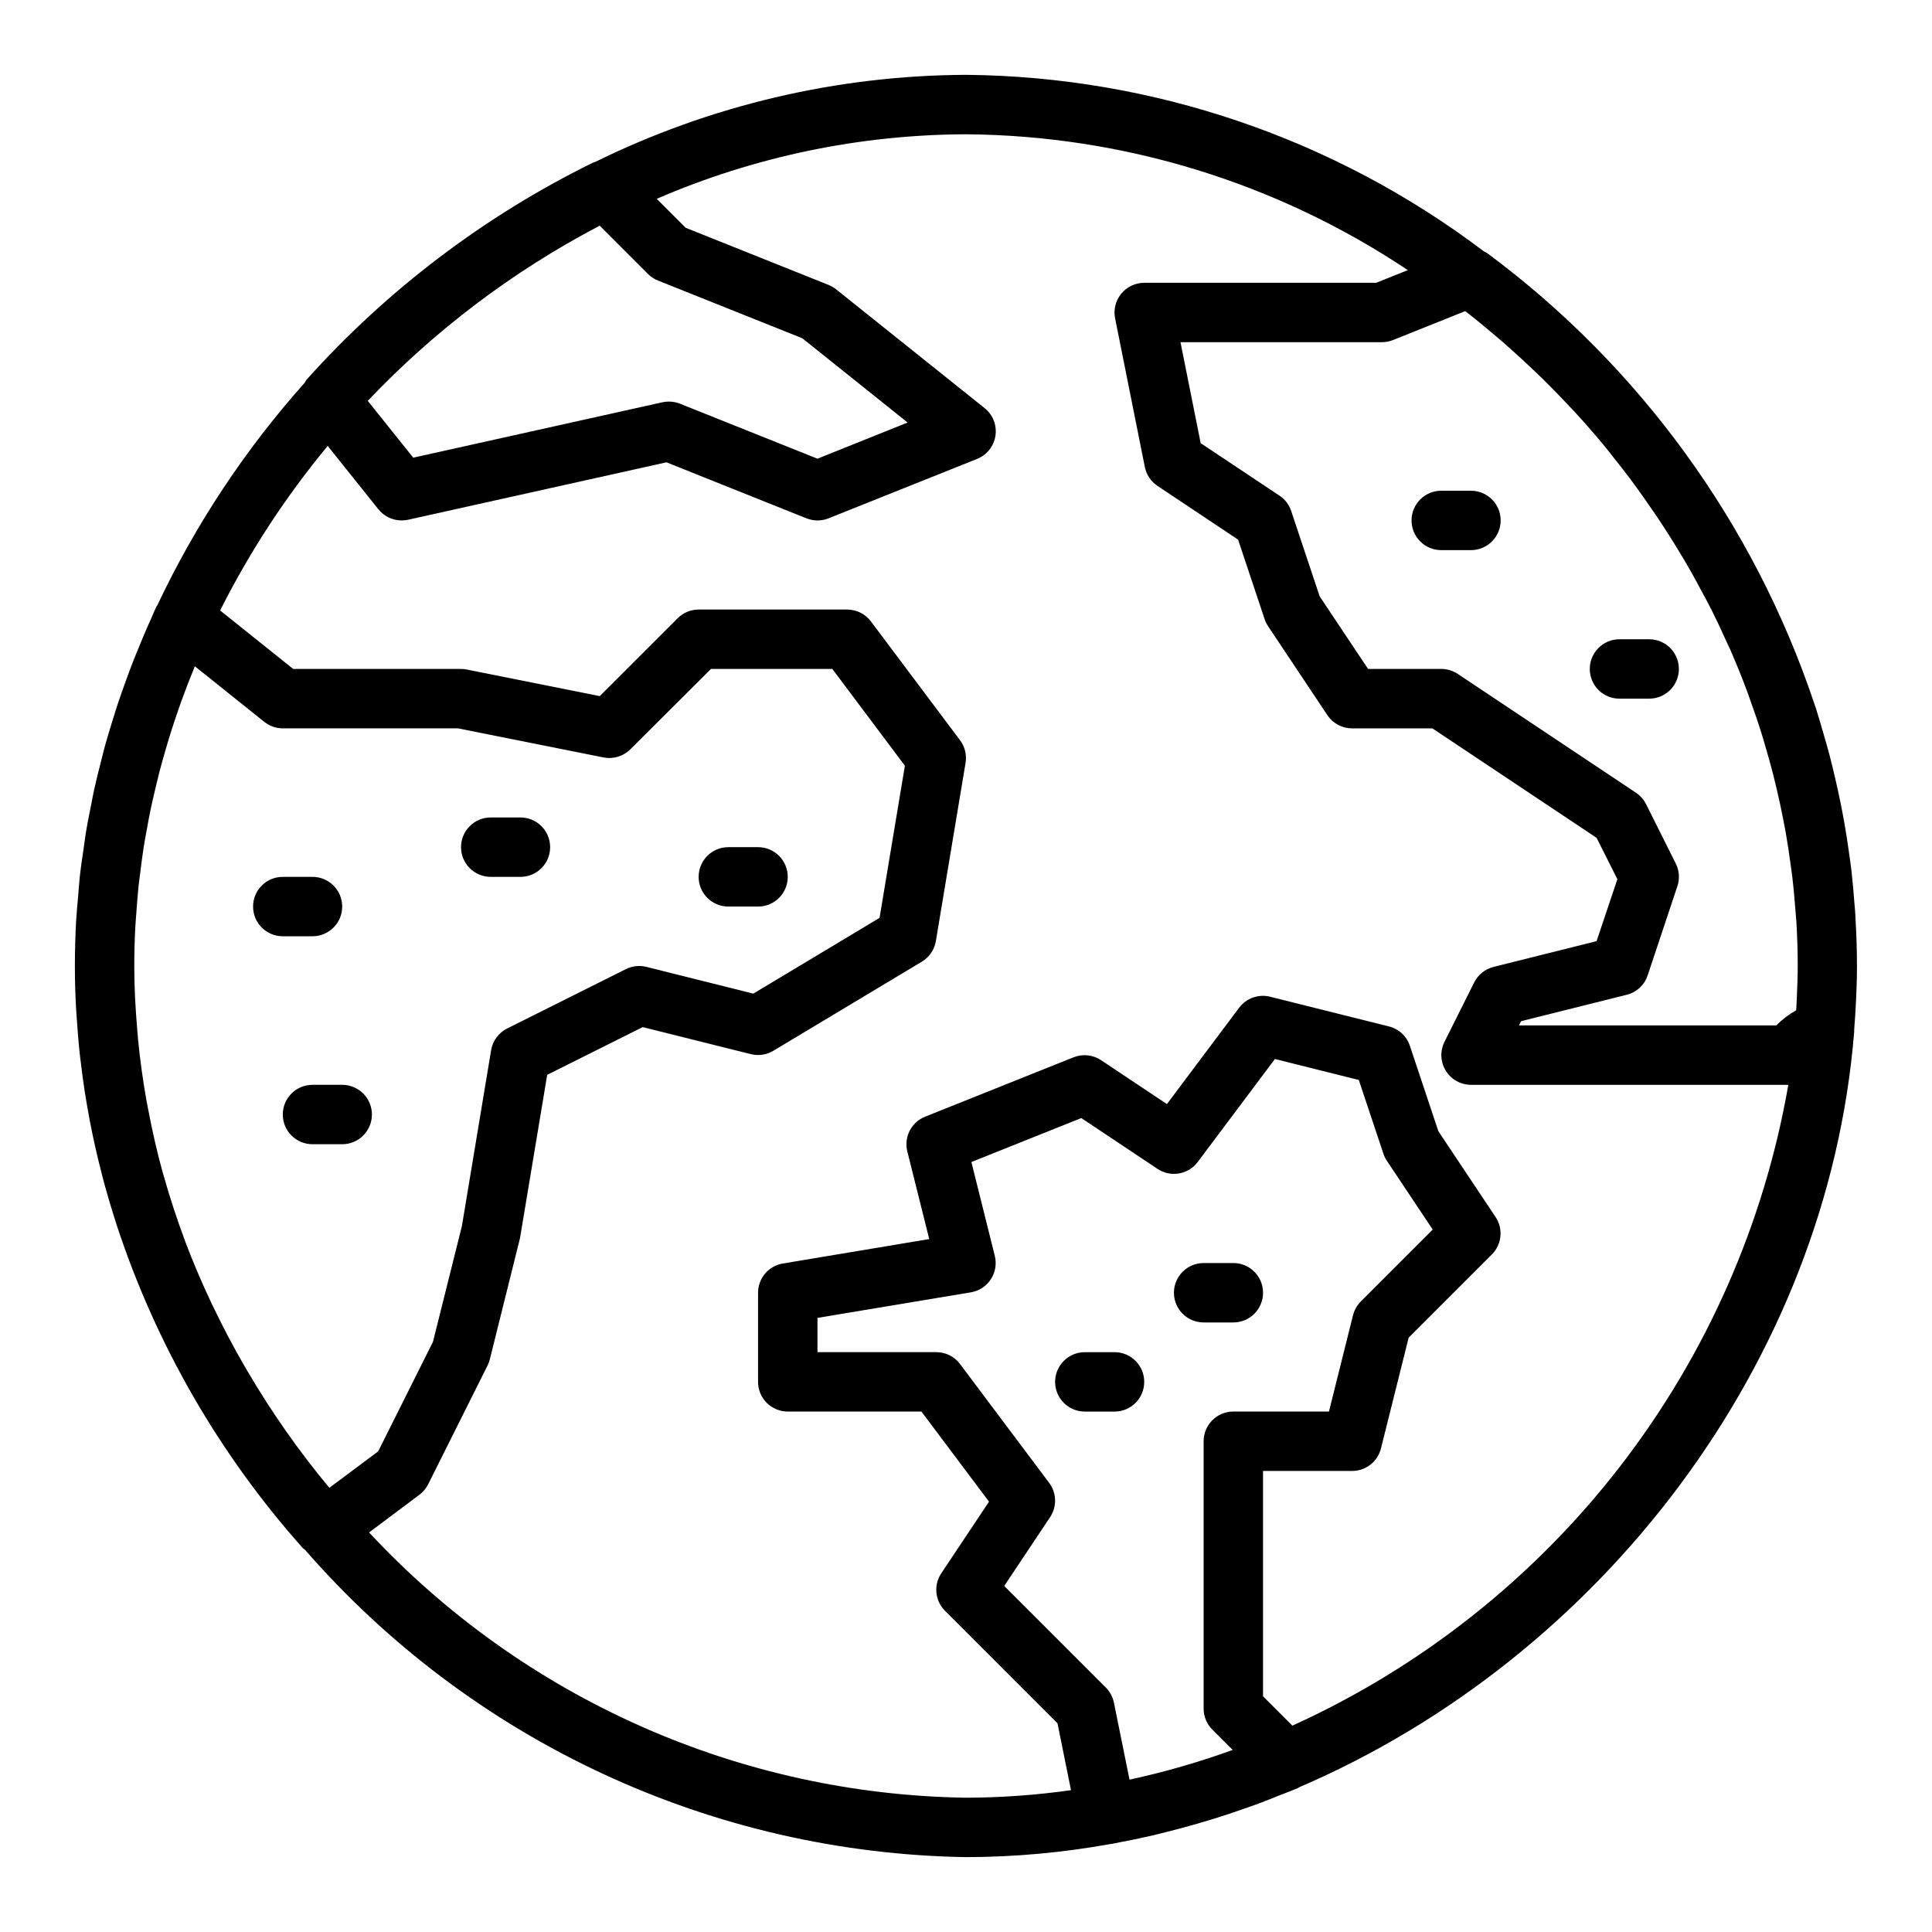 <?xml version="1.0" encoding="UTF-8"?>
<!-- The Best Svg Icon site in the world: iconSvg.co, Visit us! https://iconsvg.co -->
<svg fill="#000000" width="800px" height="800px" version="1.1" viewBox="144 144 512 512" xmlns="http://www.w3.org/2000/svg">
 <g>
  <path d="m635.43 383.21c-0.219-2.875-0.473-5.731-0.789-8.582-0.195-1.637-0.441-3.273-0.668-4.902-0.355-2.527-0.738-5.039-1.18-7.543-0.316-1.801-0.66-3.606-1.023-5.406-0.457-2.242-0.945-4.465-1.465-6.691-0.473-2-0.945-4.008-1.465-6-0.48-1.801-1-3.598-1.52-5.383-0.684-2.363-1.355-4.723-2.109-7.086-0.148-0.465-0.332-0.93-0.488-1.402l0.004 0.004c-16.008-47.574-46.184-89.113-86.477-119.04-0.332-0.23-0.688-0.43-1.055-0.598-39.531-29.898-87.629-46.289-137.19-46.746-34.133 0.148-67.785 8.062-98.402 23.145-0.195 0.078-0.41 0.094-0.605 0.188v0.004c-28.695 14.141-54.414 33.645-75.77 57.465-0.176 0.25-0.332 0.512-0.473 0.785-15.797 17.703-28.961 37.586-39.09 59.043-0.062 0.117-0.188 0.188-0.242 0.309-0.473 1.016-0.867 2.031-1.324 3.047-0.789 1.691-1.504 3.402-2.227 5.109-0.789 1.953-1.637 3.938-2.41 5.856-0.676 1.73-1.324 3.481-1.961 5.234-0.738 2.039-1.48 4.078-2.164 6.125-0.527 1.574-1.016 3.188-1.512 4.793-0.691 2.234-1.387 4.481-2.008 6.731-0.379 1.387-0.707 2.785-1.062 4.172-0.629 2.457-1.258 4.922-1.801 7.383-0.277 1.234-0.488 2.496-0.738 3.738-0.527 2.613-1.055 5.227-1.488 7.871-0.203 1.242-0.348 2.512-0.527 3.762-0.387 2.613-0.789 5.234-1.07 7.871-0.18 1.676-0.277 3.379-0.426 5.062-0.188 2.219-0.418 4.441-0.543 6.668-0.199 3.859-0.32 7.867-0.32 11.805 0 3.715 0.109 7.43 0.309 11.141 0.055 1.172 0.172 2.363 0.25 3.504 0.172 2.543 0.355 5.078 0.621 7.613 0.133 1.316 0.309 2.621 0.473 3.938 0.293 2.41 0.605 4.816 0.977 7.219 0.195 1.25 0.418 2.496 0.629 3.746 0.43 2.516 0.906 5.016 1.426 7.512 0.219 1.062 0.449 2.125 0.684 3.148 0.625 2.777 1.301 5.543 2.023 8.297 0.195 0.73 0.387 1.473 0.59 2.211 0.887 3.238 1.848 6.453 2.883 9.645 0.078 0.242 0.148 0.488 0.227 0.73l0.004-0.004c10.395 31.613 27.188 60.75 49.332 85.59 0.141 0.164 0.355 0.219 0.512 0.371 21.855 25.117 48.75 45.355 78.941 59.395 30.188 14.043 62.992 21.574 96.285 22.105 12.863-0.023 25.699-1.191 38.359-3.488h0.195c0.363-0.07 0.723-0.164 1.086-0.227 3.41-0.629 6.797-1.336 10.164-2.117 1.047-0.242 2.086-0.504 3.148-0.789 2.801-0.691 5.582-1.441 8.336-2.242 1.457-0.418 2.906-0.844 4.344-1.289 2.281-0.715 4.543-1.465 6.793-2.242 1.785-0.613 3.574-1.234 5.344-1.891 1.77-0.652 3.629-1.418 5.434-2.141 1.574-0.621 3.102-1.172 4.621-1.82 0.164-0.07 0.301-0.188 0.457-0.27 79.723-34.227 140.01-112.25 147.09-200.23v-0.094-0.496c0.203-2.543 0.379-5.102 0.488-7.66 0.156-3.203 0.25-6.297 0.25-9.195 0-4.266-0.148-8.5-0.402-12.73-0.027-1.32-0.176-2.664-0.281-4.019zm-393.92-133.04 0.004 0.004c17.699-18.633 38.336-34.238 61.086-46.195l0.324-0.172 12.793 12.793h-0.004c0.758 0.754 1.656 1.348 2.648 1.746l38.273 15.305 27.898 22.324-23.895 9.586-36.441-14.578h0.004c-0.93-0.371-1.922-0.559-2.922-0.559-0.574 0-1.145 0.062-1.707 0.18l-66.055 14.688-12.043-15.051zm-10.234 288.12h0.004c-8.098-9.742-15.379-20.129-21.781-31.062l-0.551-0.938c-2.981-5.133-5.742-10.355-8.289-15.664-0.262-0.543-0.504-1.086-0.789-1.629-2.488-5.305-4.793-10.676-6.832-16.121-0.109-0.285-0.203-0.574-0.309-0.867-2.019-5.441-3.809-10.938-5.367-16.484-0.086-0.301-0.188-0.598-0.27-0.898-1.496-5.414-2.723-10.879-3.777-16.375-0.172-0.875-0.348-1.746-0.504-2.621-0.949-5.348-1.691-10.719-2.219-16.113-0.086-0.906-0.148-1.82-0.227-2.723-0.473-5.59-0.781-11.188-0.781-16.797 0-3.543 0.098-7.07 0.293-10.578 0.055-1.078 0.164-2.148 0.234-3.219 0.172-2.441 0.348-4.879 0.598-7.305 0.141-1.309 0.332-2.613 0.496-3.938 0.27-2.148 0.535-4.297 0.867-6.43 0.25-1.574 0.543-3.094 0.828-4.644 0.324-1.82 0.652-3.637 1.031-5.449 0.379-1.812 0.836-3.746 1.281-5.621 0.332-1.402 0.66-2.793 1.016-4.188 0.598-2.281 1.242-4.566 1.922-6.84 0.262-0.891 0.52-1.77 0.789-2.652 0.852-2.754 1.762-5.496 2.738-8.227 0.117-0.348 0.234-0.691 0.363-1.039 1.125-3.106 2.32-6.207 3.598-9.297l18.383 14.711-0.004-0.004c1.395 1.125 3.133 1.738 4.926 1.742h46.445l38.574 7.715c2.57 0.496 5.223-0.309 7.082-2.152l21.367-21.309h32.164l19.23 25.648-6.715 40.32-33.449 20.074-28.34-7.086h0.004c-1.82-0.457-3.746-0.246-5.426 0.59l-31.488 15.742v0.004c-2.254 1.129-3.832 3.266-4.242 5.754l-7.746 46.617-7.66 30.645-14.531 29.055zm239.57-20.215c-4.348 0-7.871 3.523-7.871 7.871v70.852c0 2.086 0.828 4.09 2.305 5.562l5.391 5.391v0.004c-8.926 3.231-18.059 5.859-27.336 7.871l-4.133-20.402c-0.309-1.52-1.055-2.914-2.152-4.008l-26.922-26.922 12.164-18.246v-0.004c1.844-2.773 1.742-6.406-0.254-9.074l-23.617-31.488h0.004c-1.488-1.984-3.82-3.148-6.301-3.148h-31.488v-9.078l40.652-6.777c2.168-0.359 4.082-1.609 5.289-3.445 1.203-1.836 1.586-4.09 1.055-6.223l-6.203-24.859 29.125-11.652 20.168 13.445 0.004 0.004c3.469 2.328 8.156 1.543 10.672-1.797l20.469-27.309 22.23 5.559 6.512 19.516c0.215 0.664 0.523 1.301 0.91 1.883l12.164 18.246-19.051 19.051c-1.008 1.008-1.723 2.273-2.07 3.66l-6.375 25.52zm15.641 83.23-7.769-7.769v-59.715h23.617c3.613-0.004 6.762-2.461 7.633-5.969l7.344-29.363 22.043-22.043v0.004c2.656-2.656 3.066-6.812 0.984-9.938l-15.16-22.734-7.543-22.617v0.004c-0.84-2.559-2.941-4.504-5.555-5.148l-31.488-7.871v-0.004c-3.074-0.766-6.305 0.383-8.203 2.914l-19.145 25.535-17.422-11.617c-2.152-1.445-4.879-1.742-7.289-0.789l-39.359 15.742v0.004c-3.66 1.457-5.68 5.394-4.723 9.219l5.809 23.215-38.824 6.481v-0.004c-3.777 0.648-6.535 3.918-6.543 7.746v23.617c0 2.086 0.828 4.09 2.305 5.566 1.477 1.477 3.481 2.305 5.566 2.305h35.426l17.91 23.883-12.648 18.98h-0.004c-2.082 3.125-1.672 7.281 0.984 9.934l29.812 29.812 3.582 17.727h-0.004c-9.215 1.309-18.516 1.977-27.824 2-29.746-0.445-59.09-6.902-86.273-18.984-27.184-12.082-51.645-29.535-71.91-51.312l13.336-9.996c0.98-0.734 1.777-1.684 2.324-2.781l15.742-31.488v0.004c0.254-0.52 0.453-1.059 0.59-1.617l7.996-32.102 7.211-43.297 25.301-12.648 28.668 7.164h0.004c2.027 0.504 4.172 0.184 5.961-0.891l39.359-23.617c1.977-1.188 3.328-3.18 3.707-5.453l7.871-47.23v-0.004c0.348-2.109-0.18-4.273-1.461-5.988l-23.617-31.488c-1.488-1.984-3.82-3.148-6.297-3.148h-39.363c-2.086 0-4.086 0.828-5.562 2.305l-20.641 20.633-35.195-7.035c-0.52-0.105-1.047-0.16-1.574-0.16h-44.473l-19.363-15.5c7.824-15.566 17.387-30.199 28.504-43.609l13.438 16.801v-0.004c1.496 1.867 3.758 2.953 6.148 2.953 0.574 0 1.148-0.062 1.707-0.18l68.488-15.223 37.109 14.848v-0.004c1.875 0.75 3.965 0.75 5.84 0l39.359-15.742v-0.004c2.606-1.035 4.461-3.383 4.871-6.152 0.414-2.773-0.68-5.559-2.871-7.309l-39.359-31.488c-0.605-0.48-1.281-0.871-2-1.164l-37.871-15.145-7.668-7.668c25.883-11.191 53.766-17.008 81.965-17.105 41.703 0.316 82.406 12.832 117.09 36l-8.391 3.359h-61.465c-2.363 0-4.602 1.062-6.098 2.894-1.496 1.828-2.09 4.234-1.617 6.551l7.871 39.359v0.004c0.41 2.043 1.613 3.844 3.348 5.004l21.371 14.25 7.023 21.051c0.215 0.664 0.523 1.297 0.914 1.879l15.742 23.617c1.469 2.176 3.926 3.481 6.551 3.473h21.254l43.516 29.008 5.512 10.957-5.512 16.422-27.293 6.824c-2.231 0.555-4.109 2.059-5.141 4.117l-7.871 15.742v0.004c-1.219 2.434-1.09 5.328 0.34 7.648 1.43 2.32 3.957 3.734 6.684 3.742h84.094c-6.422 36.867-21.75 71.609-44.656 101.21-22.906 29.594-52.695 53.148-86.773 68.613zm133.71-193.33c-0.055 1.234-0.102 2.449-0.188 3.762h-0.004c-1.93 1.086-3.703 2.434-5.273 4h-68.172l0.551-1.117 27.977-6.992h0.004c2.613-0.645 4.715-2.59 5.555-5.148l7.871-23.617 0.004 0.004c0.66-1.98 0.512-4.141-0.418-6.008l-7.871-15.742h-0.004c-0.617-1.223-1.539-2.266-2.676-3.031l-47.23-31.488c-1.297-0.859-2.816-1.32-4.371-1.324h-19.402l-12.824-19.23-7.543-22.617c-0.551-1.66-1.637-3.09-3.094-4.062l-20.898-13.918-5.352-26.762h53.371c1 0 1.992-0.191 2.922-0.559l19.176-7.676 0.086 0.07c3.203 2.488 6.297 5.07 9.367 7.699l1.34 1.172c2.625 2.305 5.195 4.664 7.715 7.086 0.582 0.559 1.172 1.109 1.754 1.676 2.465 2.414 4.871 4.879 7.219 7.398 0.465 0.504 0.961 0.992 1.426 1.504 2.66 2.883 5.234 5.824 7.723 8.832 0.984 1.18 1.914 2.363 2.867 3.606 1.457 1.82 2.898 3.637 4.289 5.512 1.172 1.574 2.305 3.148 3.441 4.762 1.133 1.613 2.211 3.148 3.281 4.723 1.07 1.574 2.25 3.394 3.344 5.109 1 1.574 1.977 3.148 2.945 4.762s2.062 3.434 3.047 5.18c0.984 1.746 1.945 3.535 2.891 5.312 0.859 1.574 1.738 3.203 2.559 4.832 1.316 2.621 2.543 5.266 3.746 7.926 0.441 0.961 0.898 1.906 1.324 2.867 1.48 3.402 2.871 6.832 4.172 10.297 0.418 1.086 0.789 2.195 1.172 3.297 0.938 2.606 1.852 5.227 2.676 7.871 0.395 1.242 0.746 2.496 1.117 3.738 0.746 2.535 1.465 5.078 2.117 7.637 0.332 1.289 0.645 2.598 0.953 3.938 0.598 2.547 1.148 5.102 1.652 7.668 0.262 1.316 0.512 2.621 0.746 3.938 0.457 2.606 0.844 5.219 1.203 7.871 0.172 1.289 0.371 2.574 0.52 3.863 0.332 2.777 0.566 5.566 0.789 8.359 0.086 1.133 0.203 2.25 0.277 3.387 0.219 3.781 0.352 7.719 0.352 11.656 0 2.668-0.109 5.328-0.219 7.981z"/>
  <path d="m226.81 392.12c4.348 0 7.875-3.523 7.875-7.871s-3.527-7.871-7.875-7.871h-7.871c-4.348 0-7.871 3.523-7.871 7.871s3.523 7.871 7.871 7.871z"/>
  <path d="m337.02 384.25h7.871c4.348 0 7.871-3.523 7.871-7.871 0-4.348-3.523-7.871-7.871-7.871h-7.871c-4.348 0-7.875 3.523-7.875 7.871 0 4.348 3.527 7.871 7.875 7.871z"/>
  <path d="m274.05 376.38h7.871c4.348 0 7.871-3.523 7.871-7.871 0-4.348-3.523-7.875-7.871-7.875h-7.871c-4.348 0-7.871 3.527-7.871 7.875 0 4.348 3.523 7.871 7.871 7.871z"/>
  <path d="m234.69 431.49h-7.875c-4.348 0-7.871 3.523-7.871 7.871s3.523 7.871 7.871 7.871h7.875c4.348 0 7.871-3.523 7.871-7.871s-3.523-7.871-7.871-7.871z"/>
  <path d="m470.85 478.72h-7.871c-4.348 0-7.875 3.523-7.875 7.871s3.527 7.871 7.875 7.871h7.871c4.348 0 7.871-3.523 7.871-7.871s-3.523-7.871-7.871-7.871z"/>
  <path d="m439.36 502.34h-7.871c-4.348 0-7.875 3.523-7.875 7.871 0 4.348 3.527 7.871 7.875 7.871h7.871c4.348 0 7.871-3.523 7.871-7.871 0-4.348-3.523-7.871-7.871-7.871z"/>
  <path d="m533.82 274.05h-7.875c-4.348 0-7.871 3.523-7.871 7.871 0 4.348 3.523 7.871 7.871 7.871h7.875c4.348 0 7.871-3.523 7.871-7.871 0-4.348-3.523-7.871-7.871-7.871z"/>
  <path d="m581.05 313.41h-7.871c-4.348 0-7.871 3.523-7.871 7.871s3.523 7.871 7.871 7.871h7.871c4.348 0 7.871-3.523 7.871-7.871s-3.523-7.871-7.871-7.871z"/>
 </g>
</svg>